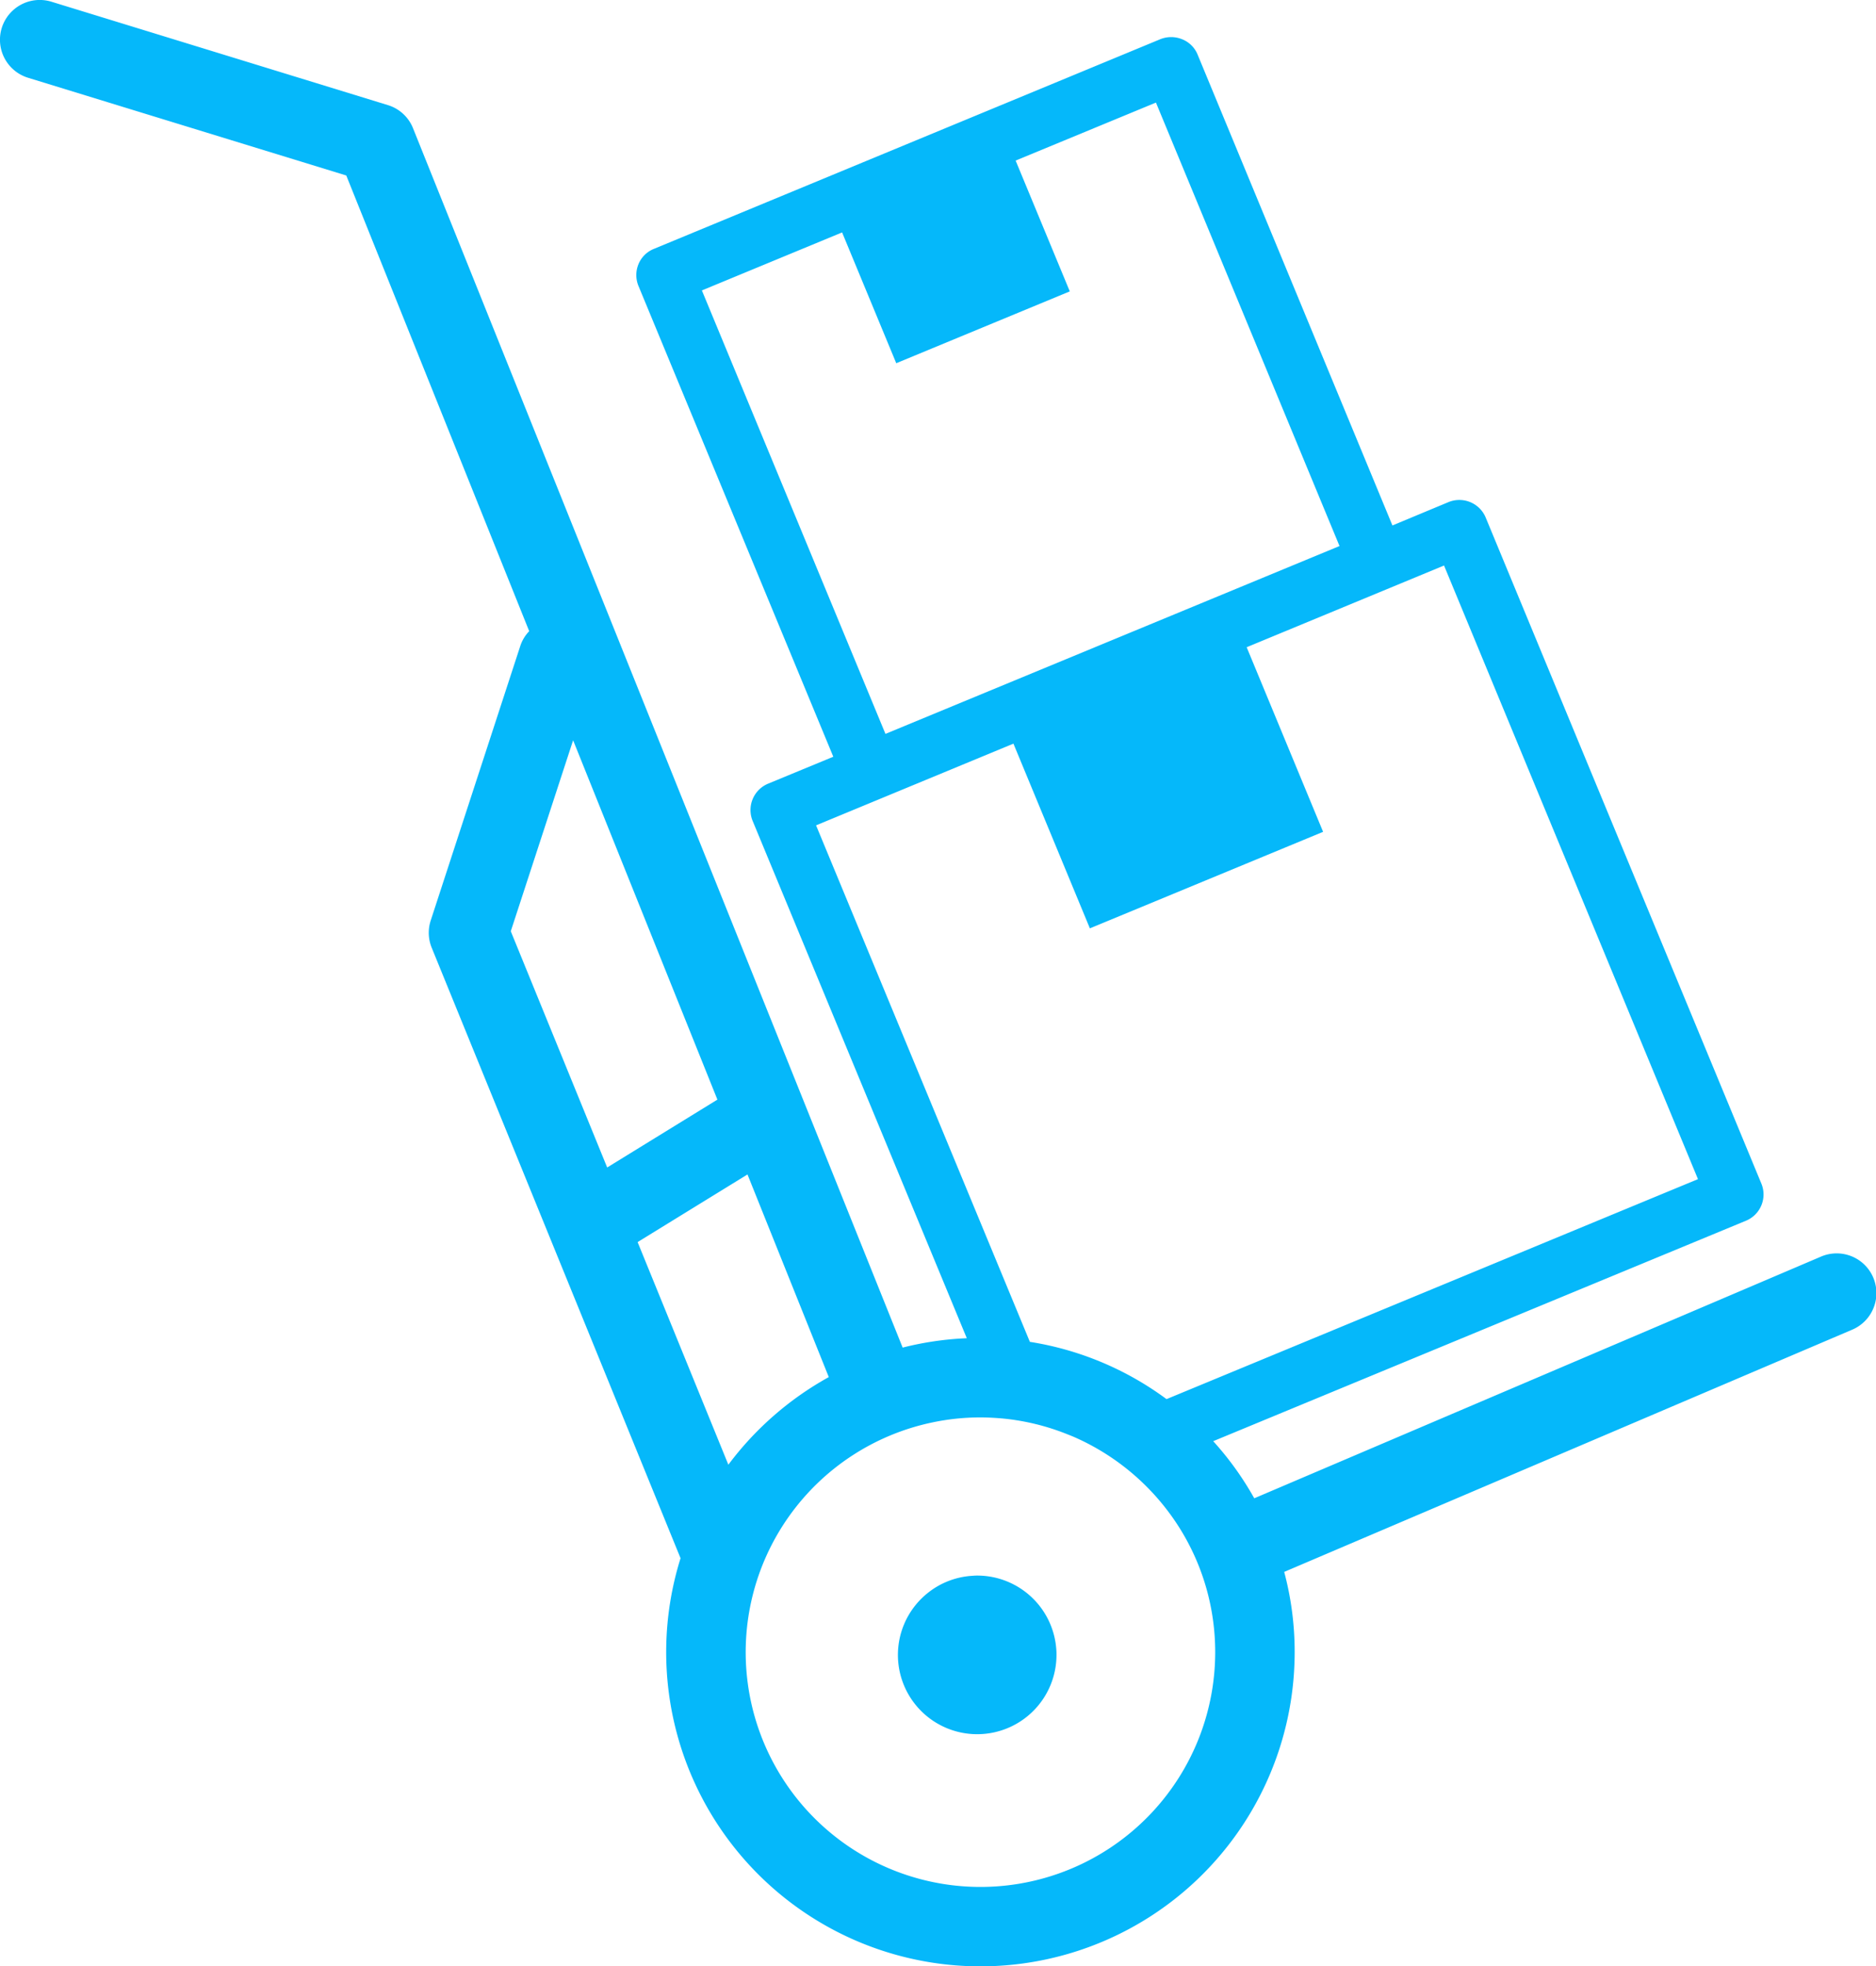 <svg id="Gruppe_238" data-name="Gruppe 238" xmlns="http://www.w3.org/2000/svg" width="91.974" height="96.404" viewBox="0 0 91.974 96.404">
  <g id="Gruppe_80" data-name="Gruppe 80" transform="translate(0 0)">
    <path id="Pfad_71" data-name="Pfad 71" d="M1.144,3.167l15.6,4.791L25.712,30.3a1.893,1.893,0,0,0-.443.743L20.885,44.48a1.938,1.938,0,0,0,.047,1.339l12.2,29.931a15.406,15.406,0,1,0,30.108,4.6,15.172,15.172,0,0,0-.513-3.929L90.559,64.552a1.948,1.948,0,1,0-1.534-3.581L61.259,72.812a15.227,15.227,0,0,0-2.012-2.8l26.12-10.809a1.392,1.392,0,0,0,.755-1.817L72.605,24.726a1.4,1.4,0,0,0-1.823-.755l-2.749,1.145L58.481,2.029a1.364,1.364,0,0,0-.755-.749,1.423,1.423,0,0,0-1.068-.006L31.824,11.557a1.365,1.365,0,0,0-.755.749,1.4,1.4,0,0,0,0,1.068l9.552,23.081-3.2,1.322a1.4,1.4,0,0,0-.755,1.823l10.5,25.364a15.316,15.316,0,0,0-3.145.46L20.018,5.645a1.934,1.934,0,0,0-1.239-1.139L2.288-.562A1.95,1.95,0,0,0,1.144,3.167M34.178,13.593l6.874-2.844,2.655,6.413,8.508-3.522L49.56,7.227l6.879-2.844,9,21.742-22.261,9.21ZM47.837,68.847c.325,0,.643.018.956.041a11.426,11.426,0,0,1,3.339.8c.106.041.212.083.319.13a11.617,11.617,0,0,1,5.2,4.537,11.447,11.447,0,0,1,1.693,6A11.509,11.509,0,1,1,45.494,69.089a11.347,11.347,0,0,1,2.342-.242m-8.06-29.028,9.676-4.006L53.2,44.869l11.434-4.732-3.747-9.051,9.676-4.006L83.013,57.165,56.958,67.95a15.256,15.256,0,0,0-6.7-2.808Zm-4.3,31.347L31.027,60.251l5.387-3.316L40.4,66.87a15.528,15.528,0,0,0-4.927,4.3M29.535,56.593,24.809,45.011l3.056-9.363,7.074,17.618Z" transform="translate(0.233 0.646)" fill="#05b8fa"/>
  </g>
  <g id="Gruppe_81" data-name="Gruppe 81" transform="translate(44.022 77.247)">
    <path id="Pfad_72" data-name="Pfad 72" d="M2.764,5.53A3.888,3.888,0,0,0,6.651,1.643c0-.08,0-.156-.007-.235a3.888,3.888,0,0,0-3.88-3.655c-.093,0-.187.007-.277.014a3.857,3.857,0,0,0-2.132.827A3.886,3.886,0,0,0,2.764,5.53" transform="translate(1.123 2.247)" fill="#05b8fa"/>
  </g>
</svg>
